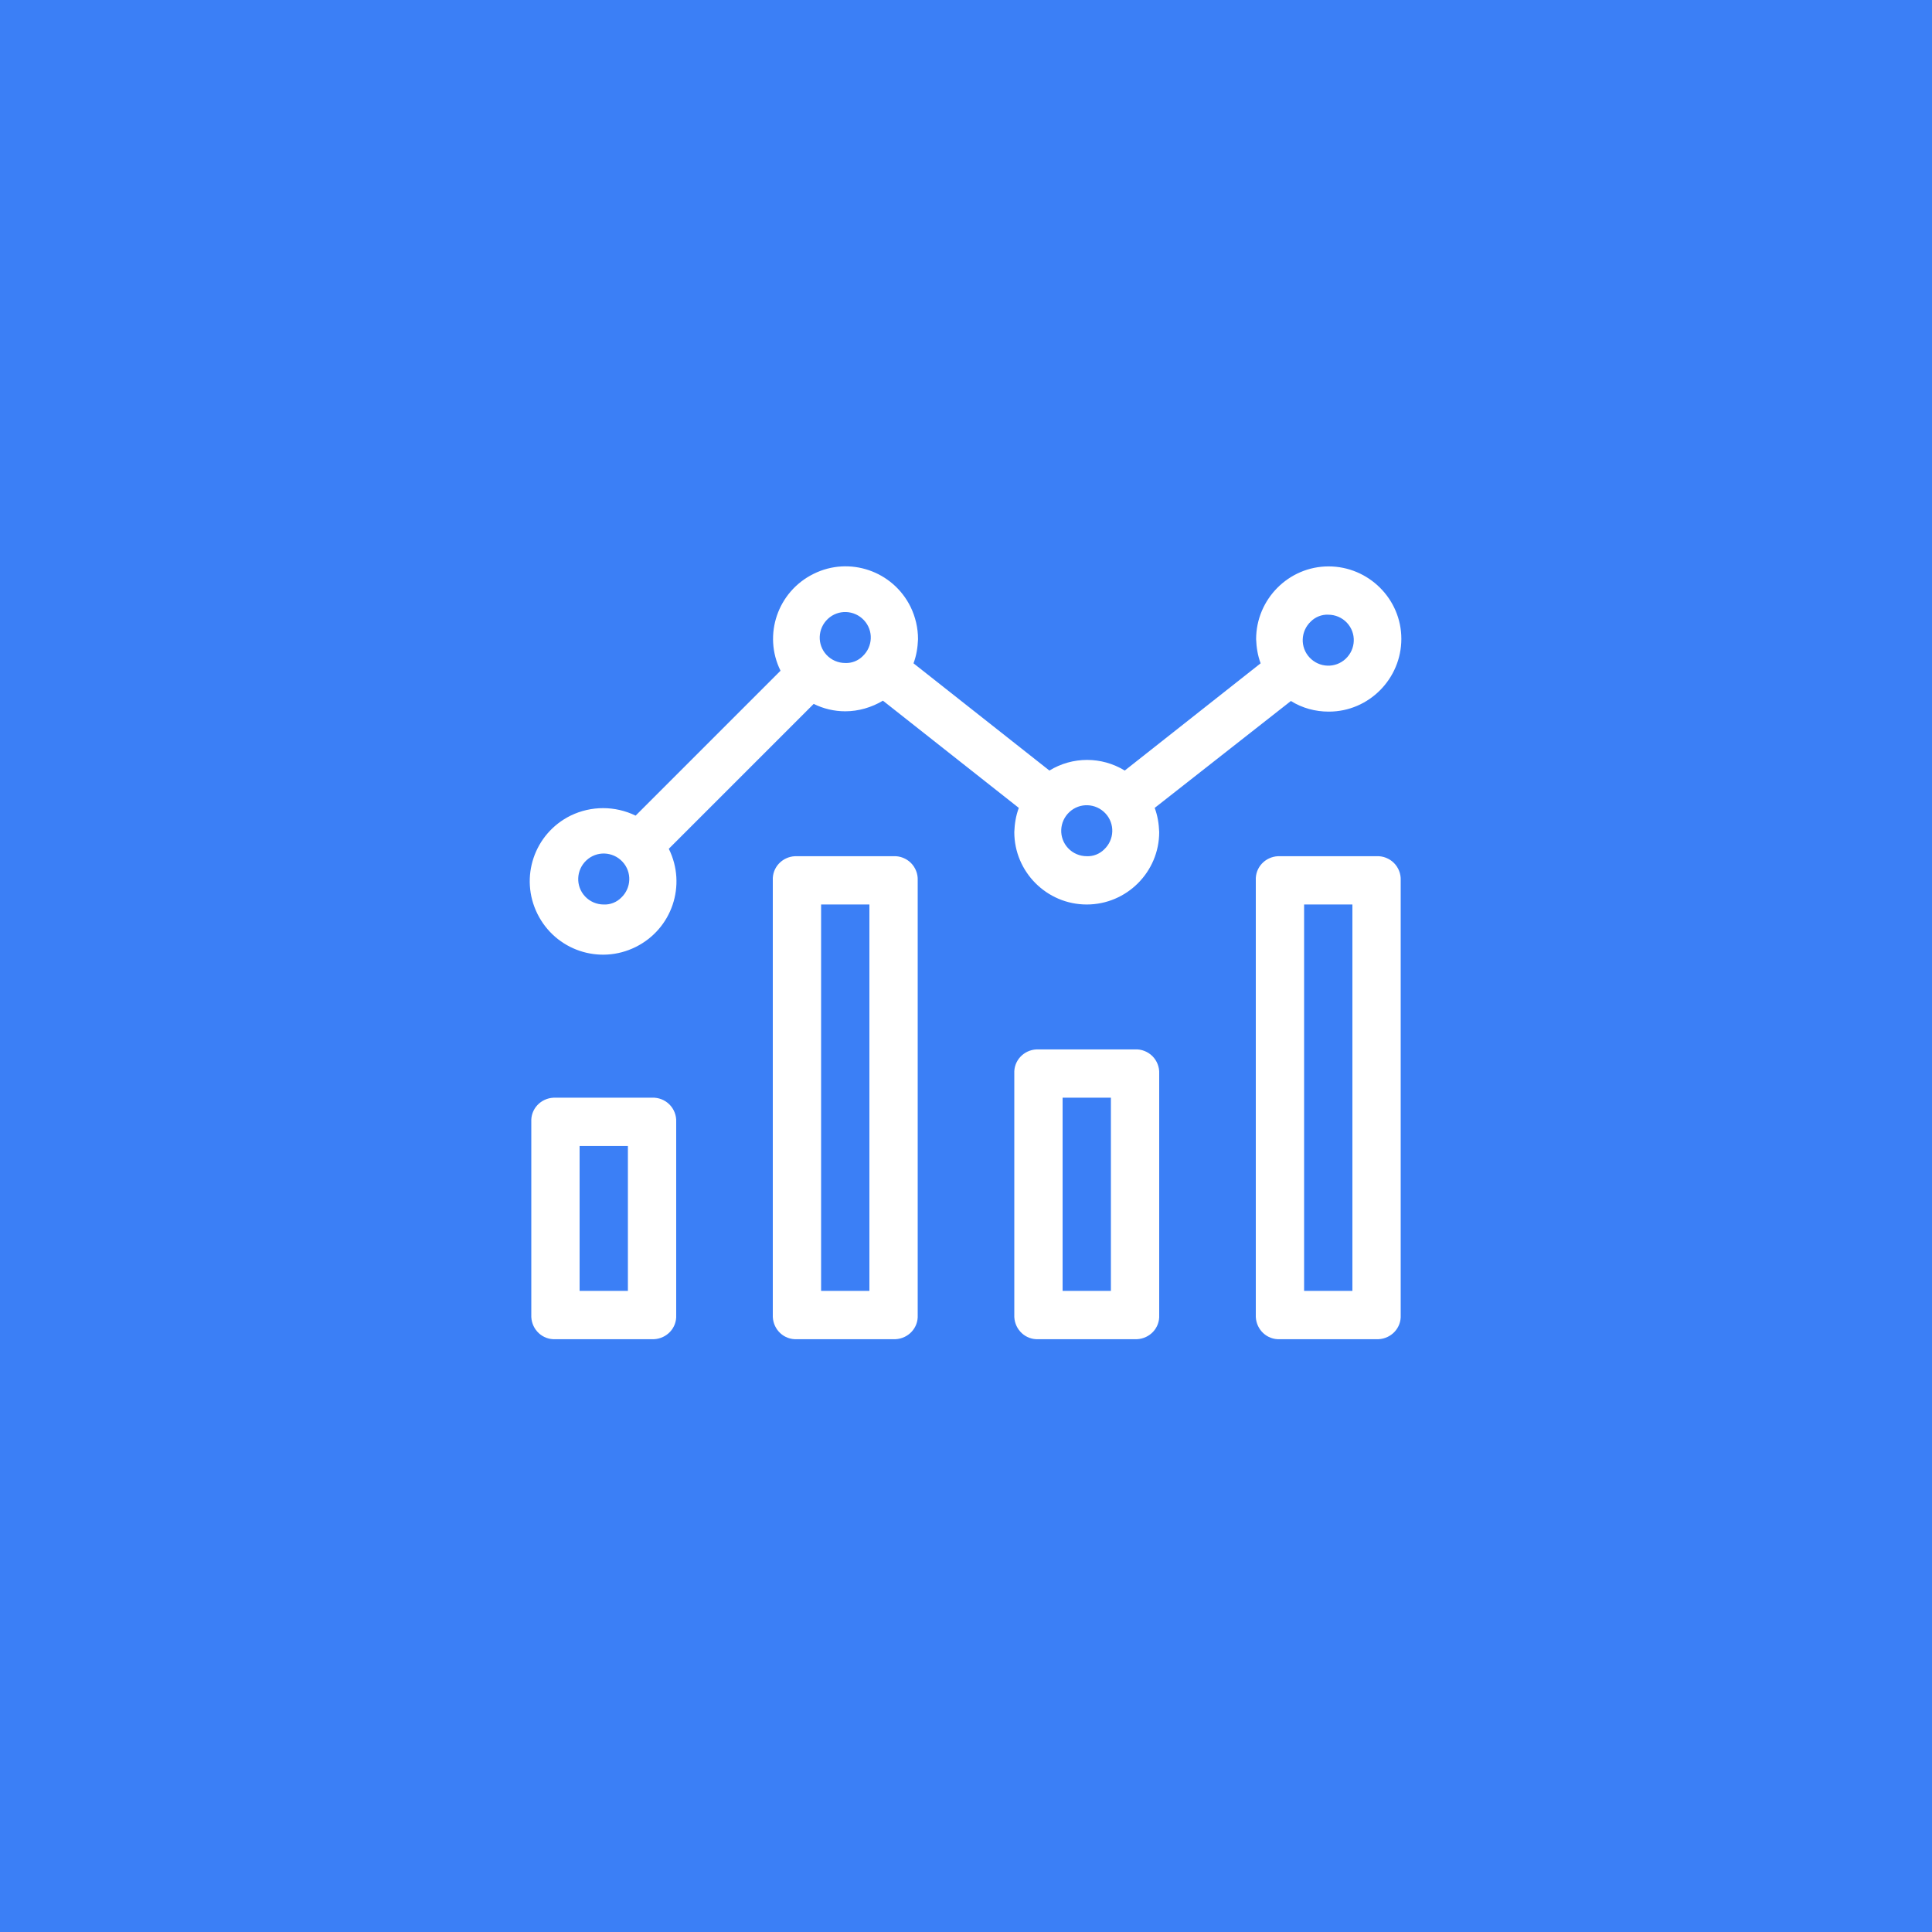 <?xml version="1.0" encoding="UTF-8"?>
<svg width="600px" height="600px" viewBox="0 0 600 600" version="1.1" xmlns="http://www.w3.org/2000/svg" xmlns:xlink="http://www.w3.org/1999/xlink">
    <!-- Generator: Sketch 53.2 (72643) - https://sketchapp.com -->
    <title>ao_icon_aovetresearch_white_600x600</title>
    <desc>Created with Sketch.</desc>
    <g id="Page-1" stroke="none" stroke-width="1" fill="none" fill-rule="evenodd">
        <g id="ao_icon_aovetresearch_white_600x600" fill-rule="nonzero">
            <rect id="Rectangle" fill="#3B7FF6" x="0" y="0" width="600" height="600"></rect>
            <path d="M358.6,250.9 C359.5,253.3 359.9,255.8 360,258.4 C360,270.8 349.9,280.9 337.5,280.9 C325.1,280.9 315,270.8 315,258.4 C315.1,255.8 315.5,253.3 316.4,250.9 L274.2,217.6 C270.7,219.7 266.6,220.9 262.5,220.9 C259.1,220.9 255.7,220.1 252.7,218.6 L207.7,263.6 C213.3,274.9 208.7,288.5 197.4,294.1 C186.1,299.7 172.5,295.1 166.9,283.8 C161.3,272.5 165.9,258.9 177.2,253.3 C183.6,250.2 191,250.2 197.4,253.3 L242.4,208.3 C236.9,197.2 241.5,183.7 252.7,178.2 C263.8,172.7 277.3,177.3 282.8,188.5 C284.3,191.6 285.1,195 285.1,198.5 C285,201.1 284.6,203.6 283.7,206 L325.9,239.3 C333.1,234.9 342.1,234.9 349.3,239.3 L391.5,206 C390.6,203.6 390.2,201.1 390.1,198.5 C390.1,186.1 400.2,175.9 412.6,175.9 C425,175.9 435.2,186 435.2,198.4 C435.2,210.8 425.1,221 412.7,221 C412.7,221 412.6,221 412.6,221 C408.5,221 404.4,219.9 400.9,217.7 L358.6,250.9 Z M207.9,343 C209.3,344.4 210.1,346.4 210,348.4 L210,408.4 C210.2,412.4 207.1,415.7 203.1,415.9 C202.9,415.9 202.7,415.9 202.5,415.9 L172.5,415.9 C168.5,416.1 165.2,413 165,409 C165,408.8 165,408.6 165,408.4 L165,348.4 C164.8,344.4 167.9,341.1 171.9,340.9 C172.1,340.9 172.3,340.9 172.5,340.9 L202.5,340.9 C204.5,340.8 206.5,341.6 207.9,343 Z M192.9,278.8 C196.1,275.8 196.3,270.8 193.3,267.6 C190.3,264.4 185.3,264.2 182.1,267.2 C178.9,270.2 178.7,275.2 181.7,278.4 C183.2,280 185.3,280.9 187.5,280.9 C189.5,281 191.5,280.2 192.9,278.8 L192.9,278.8 Z M195,355.9 L180,355.9 L180,400.9 L195,400.9 L195,355.9 Z M282.9,268 C284.3,269.4 285.1,271.4 285,273.4 L285,408.4 C285.2,412.4 282.1,415.7 278.1,415.9 C277.9,415.9 277.7,415.9 277.5,415.9 L247.5,415.9 C243.5,416.1 240.2,413 240,409 C240,408.8 240,408.6 240,408.4 L240,273.4 C239.8,269.4 242.9,266.1 246.9,265.9 C247.1,265.9 247.3,265.9 247.5,265.9 L277.5,265.9 C279.5,265.8 281.5,266.6 282.9,268 Z M267.9,203.8 C271.1,200.8 271.3,195.8 268.3,192.6 C265.3,189.4 260.3,189.2 257.1,192.2 C253.9,195.2 253.7,200.2 256.7,203.4 C258.2,205 260.3,205.9 262.5,205.9 C264.5,206 266.5,205.2 267.9,203.8 L267.9,203.8 Z M270,280.9 L255,280.9 L255,400.9 L270,400.9 L270,280.9 Z M357.9,328 C359.3,329.4 360.1,331.4 360,333.4 L360,408.4 C360.2,412.4 357.1,415.7 353.1,415.9 C352.9,415.9 352.7,415.9 352.5,415.9 L322.5,415.9 C318.5,416.1 315.2,413 315,409 C315,408.8 315,408.6 315,408.4 L315,333.4 C314.8,329.4 317.9,326.1 321.9,325.9 C322.1,325.9 322.3,325.9 322.5,325.9 L352.5,325.9 C354.5,325.8 356.5,326.6 357.9,328 Z M342.9,263.8 C346.1,260.8 346.3,255.8 343.3,252.6 C340.3,249.4 335.3,249.2 332.1,252.2 C328.9,255.2 328.7,260.2 331.7,263.4 C333.2,265 335.3,265.9 337.5,265.9 C339.5,266 341.5,265.2 342.9,263.8 L342.9,263.8 Z M345,340.9 L330,340.9 L330,400.9 L345,400.9 L345,340.9 Z M432.9,268 C434.3,269.4 435.1,271.4 435,273.4 L435,408.4 C435.2,412.4 432.1,415.7 428.1,415.9 C427.9,415.9 427.7,415.9 427.5,415.9 L397.5,415.9 C393.5,416.1 390.2,413 390,409 C390,408.8 390,408.6 390,408.4 L390,273.4 C389.8,269.4 392.9,266.1 396.9,265.9 C397.1,265.9 397.3,265.9 397.5,265.9 L427.5,265.9 C429.5,265.8 431.5,266.6 432.9,268 Z M407.1,193 C403.9,196 403.7,201 406.7,204.2 C409.7,207.4 414.7,207.6 417.9,204.6 C421.1,201.6 421.3,196.6 418.3,193.4 C416.8,191.8 414.7,190.9 412.5,190.9 C410.5,190.8 408.5,191.6 407.1,193 L407.1,193 Z M420,280.9 L405,280.9 L405,400.9 L420,400.9 L420,280.9 Z" id="Shape" fill="#FFFFFF"></path>
        </g>
    </g>
</svg>